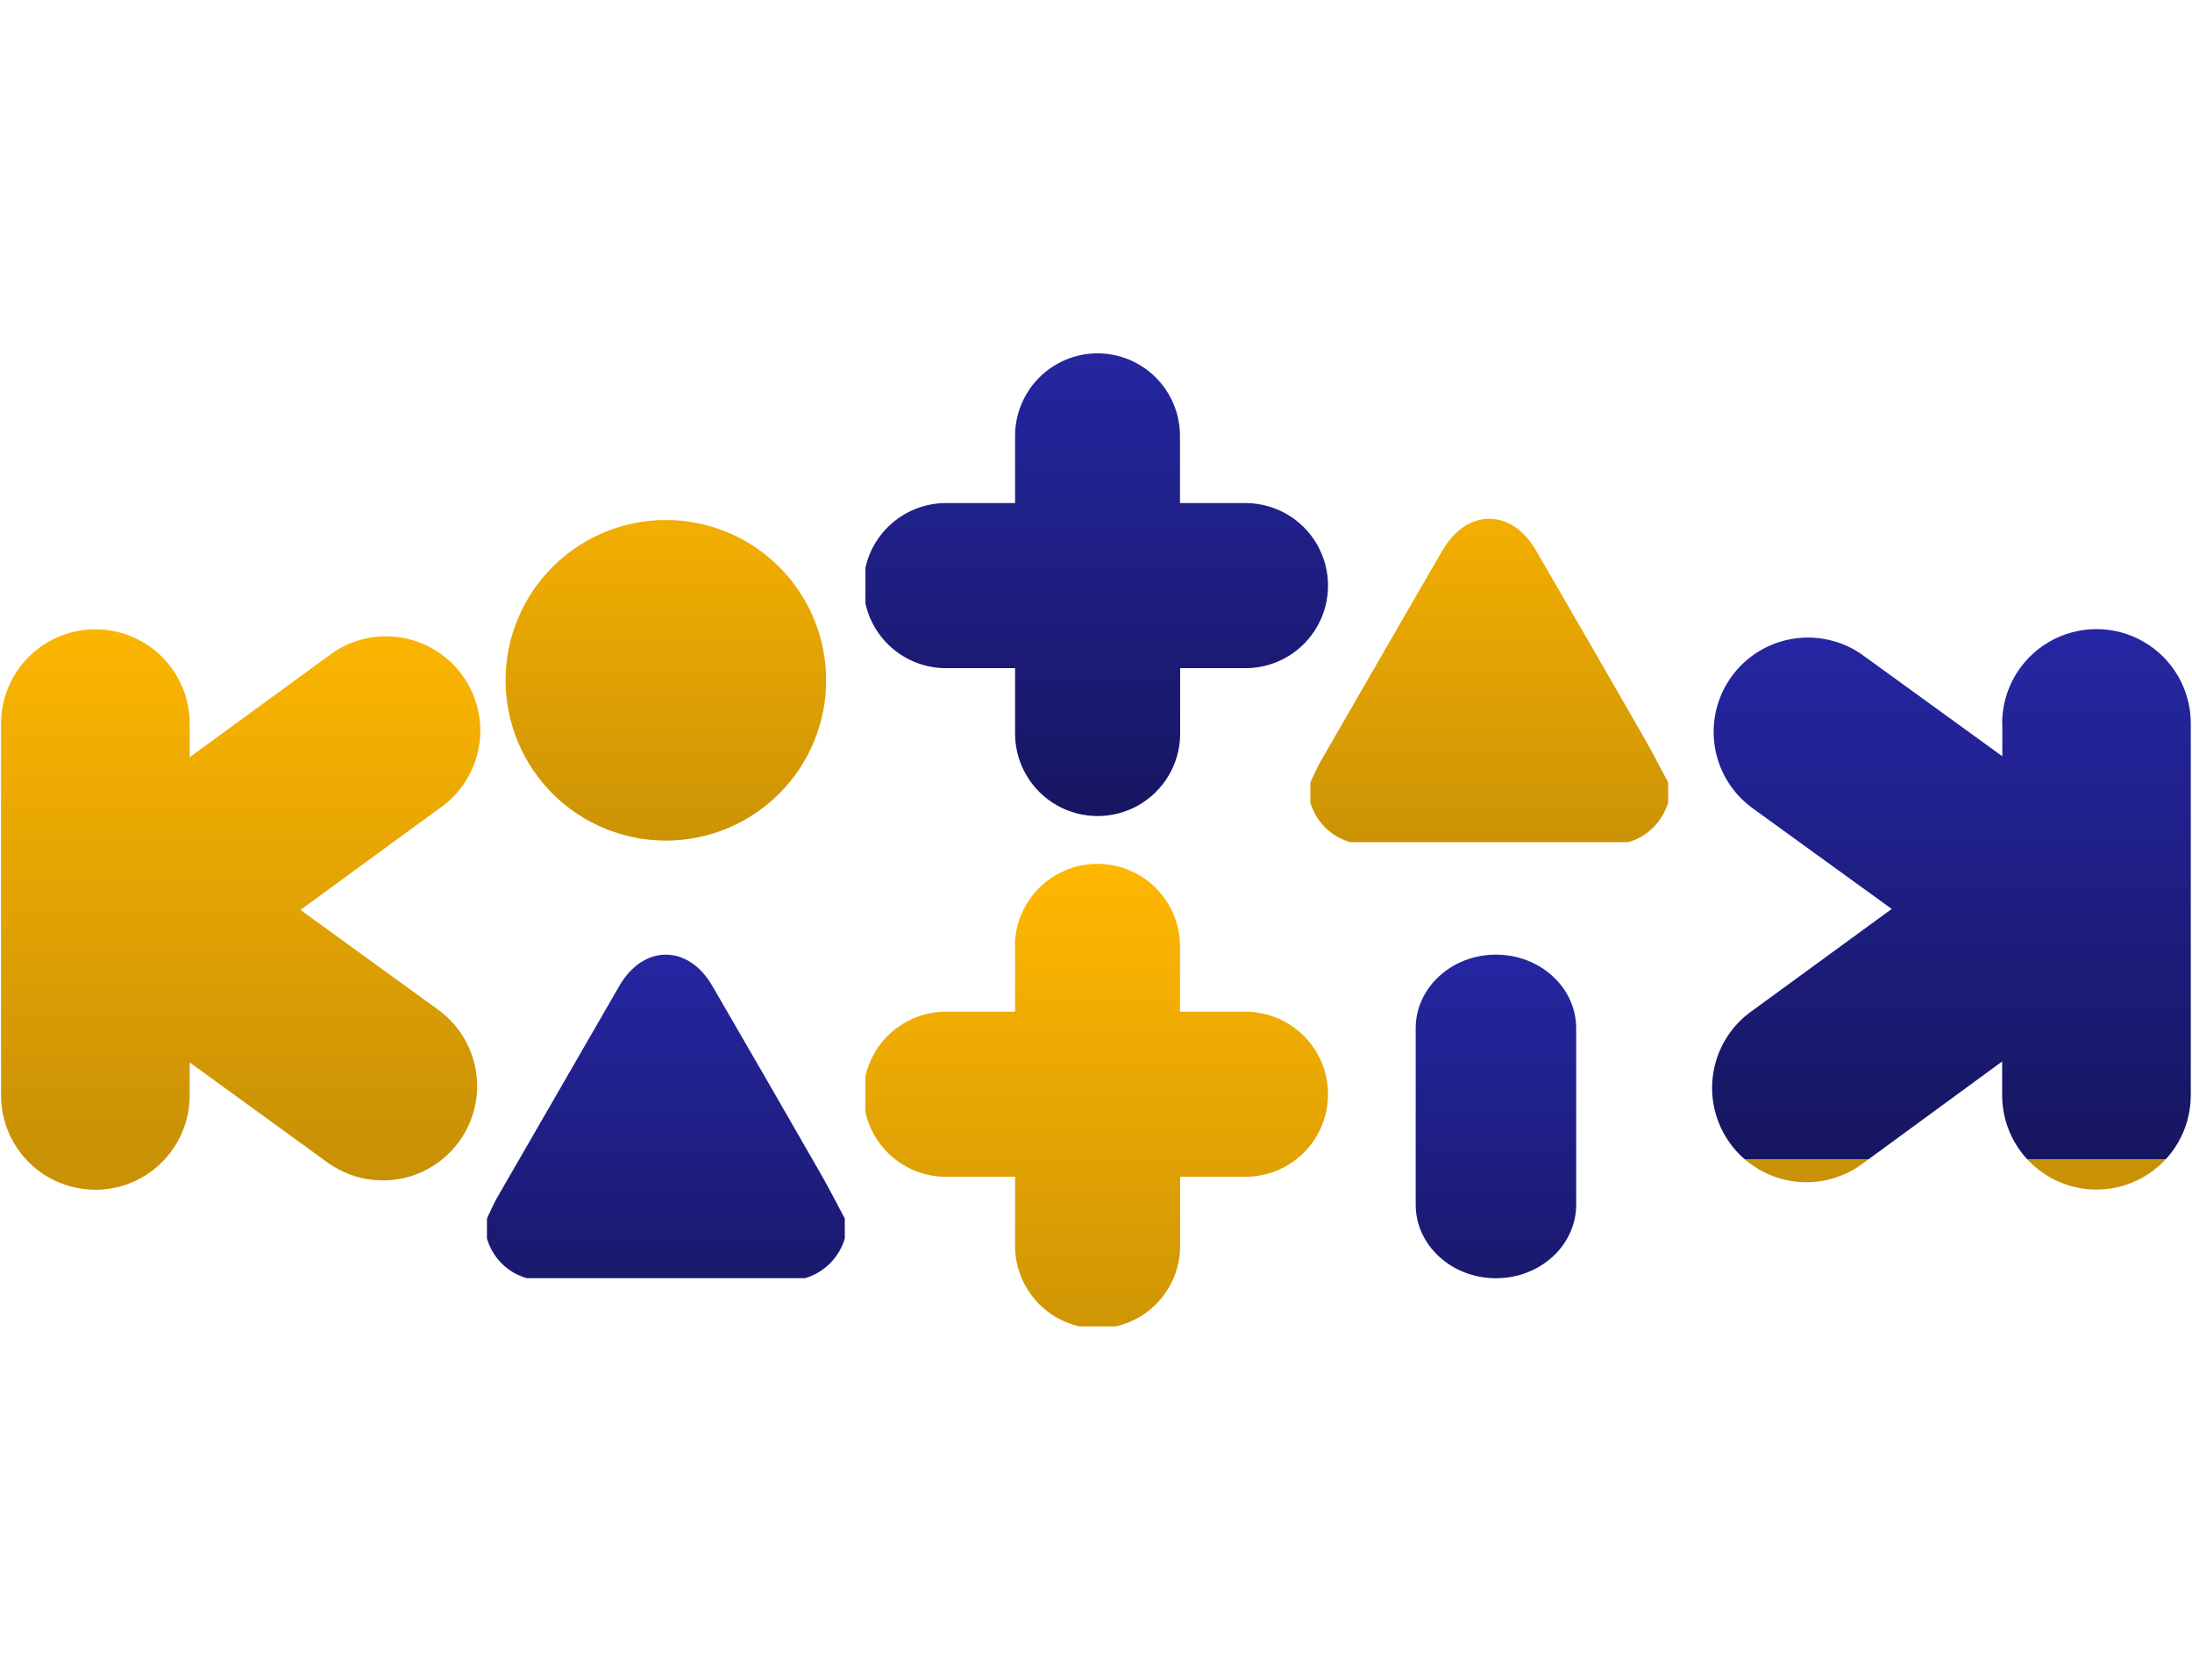<svg id="Layer_1" data-name="Layer 1" xmlns="http://www.w3.org/2000/svg" xmlns:xlink="http://www.w3.org/1999/xlink" viewBox="0 0 522 400"><defs><linearGradient id="linear-gradient" x1="-1625.75" y1="328.84" x2="-1624.75" y2="328.84" gradientTransform="matrix(0 125.27 125.27 0 -40931.15 203728.3)" gradientUnits="userSpaceOnUse"><stop offset="0" stop-color="#2727a8"/><stop offset="1" stop-color="#161660"/><stop offset="1" stop-color="#c99105"/></linearGradient><linearGradient id="linear-gradient-2" x1="-1625.75" y1="328.88" x2="-1624.75" y2="328.88" gradientTransform="matrix(0 124.86 124.86 0 -40802.81 203196.31)" gradientUnits="userSpaceOnUse"><stop offset="0" stop-color="#ffb700"/><stop offset="1" stop-color="#c99105"/></linearGradient><linearGradient id="linear-gradient-3" x1="-1625.75" y1="331.35" x2="-1624.75" y2="331.35" gradientTransform="matrix(0 104.99 104.99 0 -34627.93 170787.79)" xlink:href="#linear-gradient-2"/><linearGradient id="linear-gradient-4" x1="-1625.75" y1="331.35" x2="-1624.75" y2="331.35" gradientTransform="matrix(0 104.99 104.99 0 -34431.85 170787.79)" xlink:href="#linear-gradient-2"/><linearGradient id="linear-gradient-5" x1="-1625.75" y1="331.15" x2="-1624.75" y2="331.15" gradientTransform="matrix(0 106.32 106.32 0 -35050.29 173067.6)" xlink:href="#linear-gradient"/><linearGradient id="linear-gradient-6" x1="-1625.75" y1="328.03" x2="-1624.75" y2="328.03" gradientTransform="matrix(0 133.52 133.52 0 -43333.09 217212.6)" xlink:href="#linear-gradient"/><linearGradient id="linear-gradient-7" x1="-1625.75" y1="328.05" x2="-1624.75" y2="328.05" gradientTransform="matrix(0 133.52 133.52 0 -43741.17 217212.6)" xlink:href="#linear-gradient-2"/><linearGradient id="linear-gradient-8" x1="-1625.75" y1="331.15" x2="-1624.75" y2="331.15" gradientTransform="matrix(0 106.32 106.32 0 -34852.62 173067.6)" xlink:href="#linear-gradient"/><clipPath id="clip-path"><path class="cls-1" d="M261.39 84.14a19.66 19.66 0 00-19.66 19.66v16h-16a19.66 19.66 0 100 39.31h16v16a19.66 19.66 0 0039.31 0v-16h16a19.66 19.66 0 000-39.31H281v-16a19.66 19.66 0 00-19.61-19.66z"/></clipPath><clipPath id="clip-path-2"><path class="cls-1" d="M241.73 224.92v16h-16a19.66 19.66 0 100 39.31h16v16a19.66 19.66 0 1039.31 0v-16h16a19.66 19.66 0 000-39.31H281v-16a19.66 19.66 0 00-39.31 0"/></clipPath><clipPath id="clip-path-3"><path class="cls-1" d="M120.4 162a38.17 38.17 0 1038.17-38.17A38.17 38.17 0 00120.4 162"/></clipPath><clipPath id="clip-path-4"><path class="cls-1" d="M343.57 130.94q-14.57 25.17-29.09 50.39c-.92 1.61-1.63 3.35-2.44 5v4.74a13.81 13.81 0 009.47 9.47h66.29a14 14 0 009.46-9.47v-4.74c-1.94-3.62-3.81-7.29-5.86-10.86q-12.78-22.28-25.67-44.47c-2.87-5-7-7.46-11.09-7.46s-8.2 2.48-11.07 7.44"/></clipPath><clipPath id="clip-path-5"><path class="cls-1" d="M147.49 234.77q-14.56 25.23-29.09 50.4c-.93 1.61-1.63 3.34-2.44 5v4.74a13.83 13.83 0 009.47 9.47h66.28a14 14 0 009.47-9.47v-4.74c-1.94-3.62-3.81-7.3-5.86-10.87q-12.78-22.3-25.67-44.5c-2.88-5-7-7.47-11.09-7.47s-8.2 2.48-11.07 7.44"/></clipPath><clipPath id="clip-path-6"><path class="cls-1" d="M476.83 172.27v7.82L444 156.3a22.46 22.46 0 10-26.34 36.38l32.83 23.77-32.95 24.05A22.46 22.46 0 10444 276.77l32.79-24v8.05a22.46 22.46 0 1044.92 0v-88.55a22.46 22.46 0 10-44.92 0"/></clipPath><clipPath id="clip-path-7"><path class="cls-1" d="M.25 172.27v88.59a22.46 22.46 0 0044.92 0V253L78 276.83a22.46 22.46 0 0026.34-36.39l-32.79-23.76 32.91-24.06A22.46 22.46 0 1078 156.36l-32.83 23.95v-8a22.46 22.46 0 00-44.92 0"/></clipPath><clipPath id="clip-path-8"><path class="cls-1" d="M337.13 244.86v42c0 9.68 8.55 17.53 19.11 17.53s19.11-7.85 19.11-17.53v-42c0-9.68-8.56-17.53-19.11-17.53s-19.11 7.85-19.11 17.53"/></clipPath><style>.cls-1{fill:none}</style></defs><g clip-path="url(#clip-path)"><path fill="url(#linear-gradient)" d="M206.09 84.14h110.59v110.59H206.09z"/></g><g clip-path="url(#clip-path-2)"><path fill="url(#linear-gradient-2)" d="M206.09 205.27h110.59v110.59H206.09z"/></g><g clip-path="url(#clip-path-3)"><path fill="url(#linear-gradient-3)" d="M120.4 123.86h76.34v76.34H120.4z"/></g><g clip-path="url(#clip-path-4)"><path fill="url(#linear-gradient-4)" d="M312.04 123.5h85.23v77.06h-85.23z"/></g><g clip-path="url(#clip-path-5)"><path fill="url(#linear-gradient-5)" d="M115.96 227.33h85.23v77.06h-85.23z"/></g><g clip-path="url(#clip-path-6)"><path fill="url(#linear-gradient-6)" d="M405.33 149.02h116.42v134.3H405.33z"/></g><g clip-path="url(#clip-path-7)"><path fill="url(#linear-gradient-7)" d="M.25 149.81h116.42v134.3H.25z"/></g><g clip-path="url(#clip-path-8)"><path fill="url(#linear-gradient-8)" d="M337.13 227.33h38.22v77.06h-38.22z"/></g></svg>